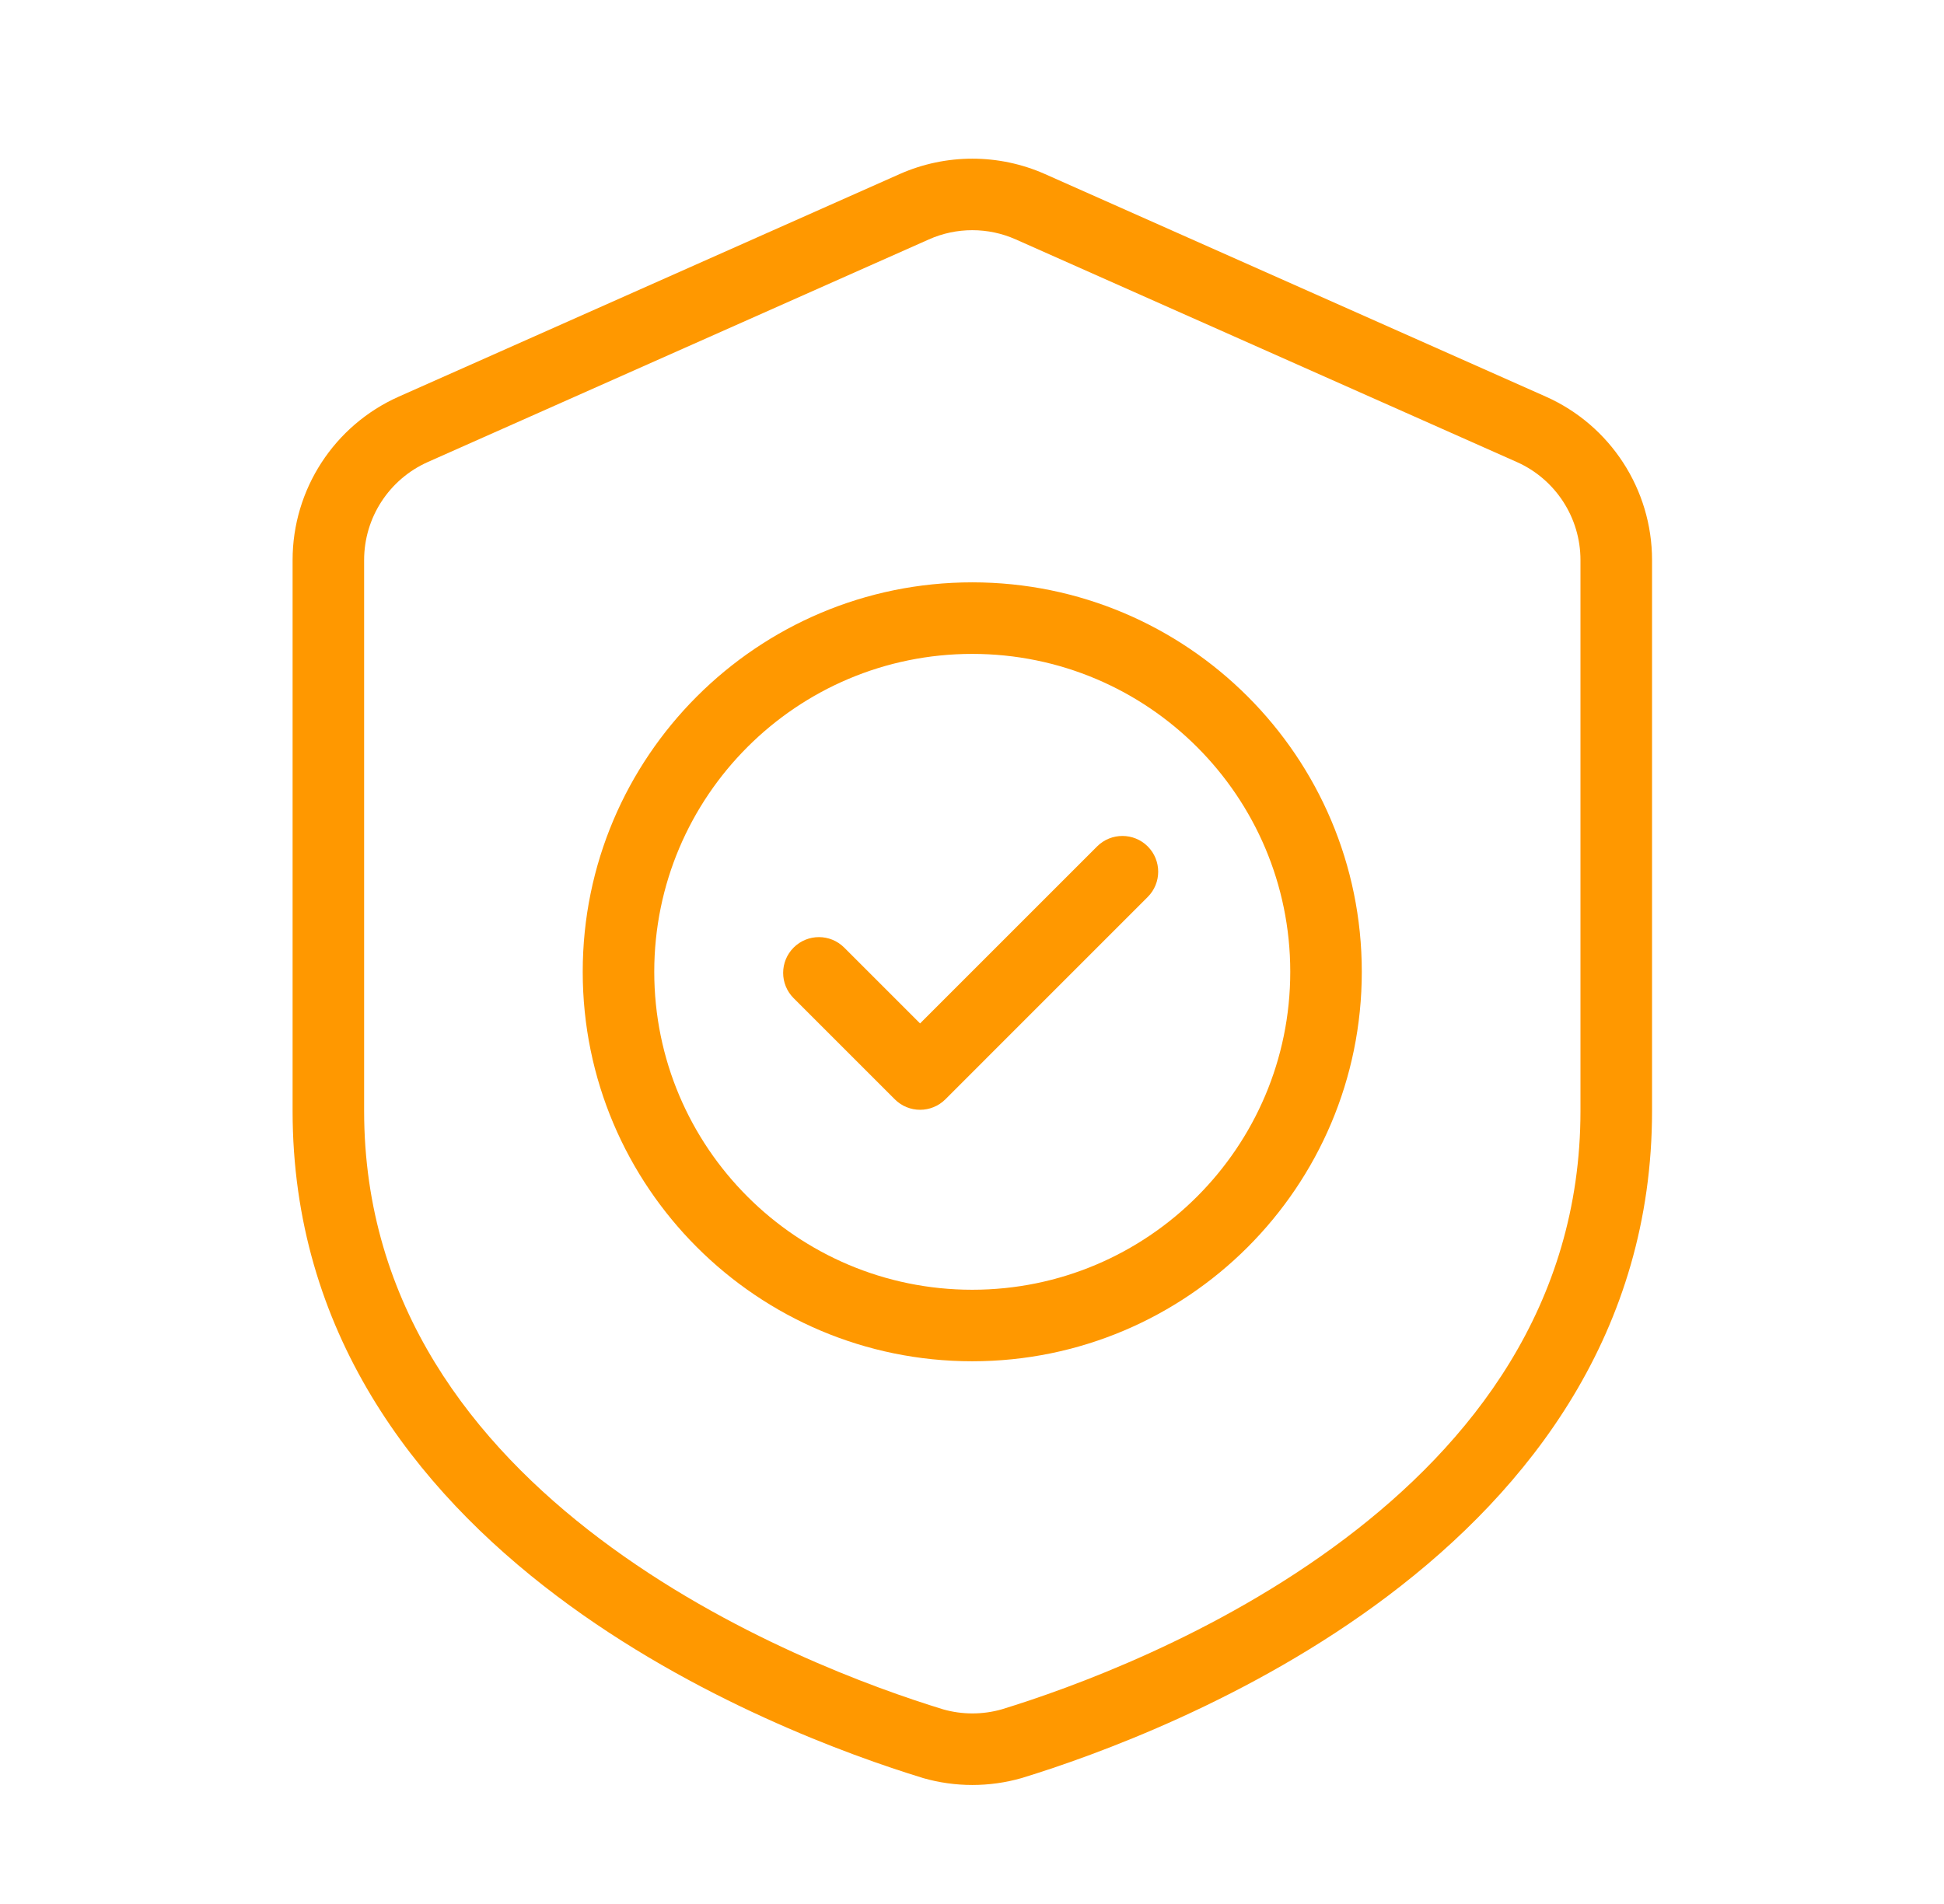 <svg width="49" height="48" viewBox="0 0 49 48" fill="none" xmlns="http://www.w3.org/2000/svg">
<path fill-rule="evenodd" clip-rule="evenodd" d="M41.641 14.119C41.641 12.338 40.591 10.723 38.964 9.999C35.612 8.51 29.215 5.667 26.339 4.388C25.174 3.871 23.843 3.871 22.677 4.388C19.801 5.667 13.404 8.51 10.052 9.999C8.425 10.723 7.375 12.338 7.375 14.119V28.006C7.375 33.574 10.455 37.534 14.03 40.231C17.504 42.852 21.432 44.263 23.251 44.82C23.256 44.822 23.261 44.823 23.265 44.825C24.077 45.058 24.938 45.058 25.75 44.826C25.755 44.824 25.761 44.823 25.766 44.821C27.585 44.263 31.512 42.853 34.986 40.231C38.561 37.534 41.641 33.574 41.641 28.006V14.119ZM39.837 14.119V28.006C39.837 32.931 37.062 36.405 33.9 38.791C30.642 41.249 26.958 42.569 25.246 43.094C24.765 43.23 24.256 43.23 23.775 43.094C22.059 42.568 18.374 41.249 15.116 38.791C11.954 36.405 9.178 32.931 9.178 28.006V14.119C9.178 13.05 9.808 12.082 10.785 11.647C14.136 10.158 20.533 7.314 23.41 6.037C24.108 5.725 24.907 5.725 25.606 6.037C28.483 7.314 34.88 10.158 38.231 11.647C39.208 12.082 39.837 13.05 39.837 14.119Z" fill="#FF9800"/>
<path fill-rule="evenodd" clip-rule="evenodd" d="M24.506 14.681C19.087 14.681 14.688 19.081 14.688 24.499C14.688 29.919 19.087 34.318 24.506 34.318C29.926 34.318 34.325 29.919 34.325 24.499C34.325 19.081 29.926 14.681 24.506 14.681ZM24.506 16.485C28.93 16.485 32.522 20.075 32.522 24.499C32.522 28.923 28.93 32.515 24.506 32.515C20.083 32.515 16.491 28.923 16.491 24.499C16.491 20.075 20.083 16.485 24.506 16.485Z" fill="#FF9800"/>
<path fill-rule="evenodd" clip-rule="evenodd" d="M20.004 25.164L22.554 27.714C22.906 28.066 23.477 28.066 23.829 27.714L28.929 22.613C29.281 22.262 29.281 21.69 28.929 21.338C28.577 20.987 28.006 20.987 27.654 21.338L23.191 25.801L21.279 23.889C20.927 23.537 20.356 23.537 20.004 23.889C19.652 24.241 19.652 24.812 20.004 25.164Z" fill="#FF9800"/>
</svg>
